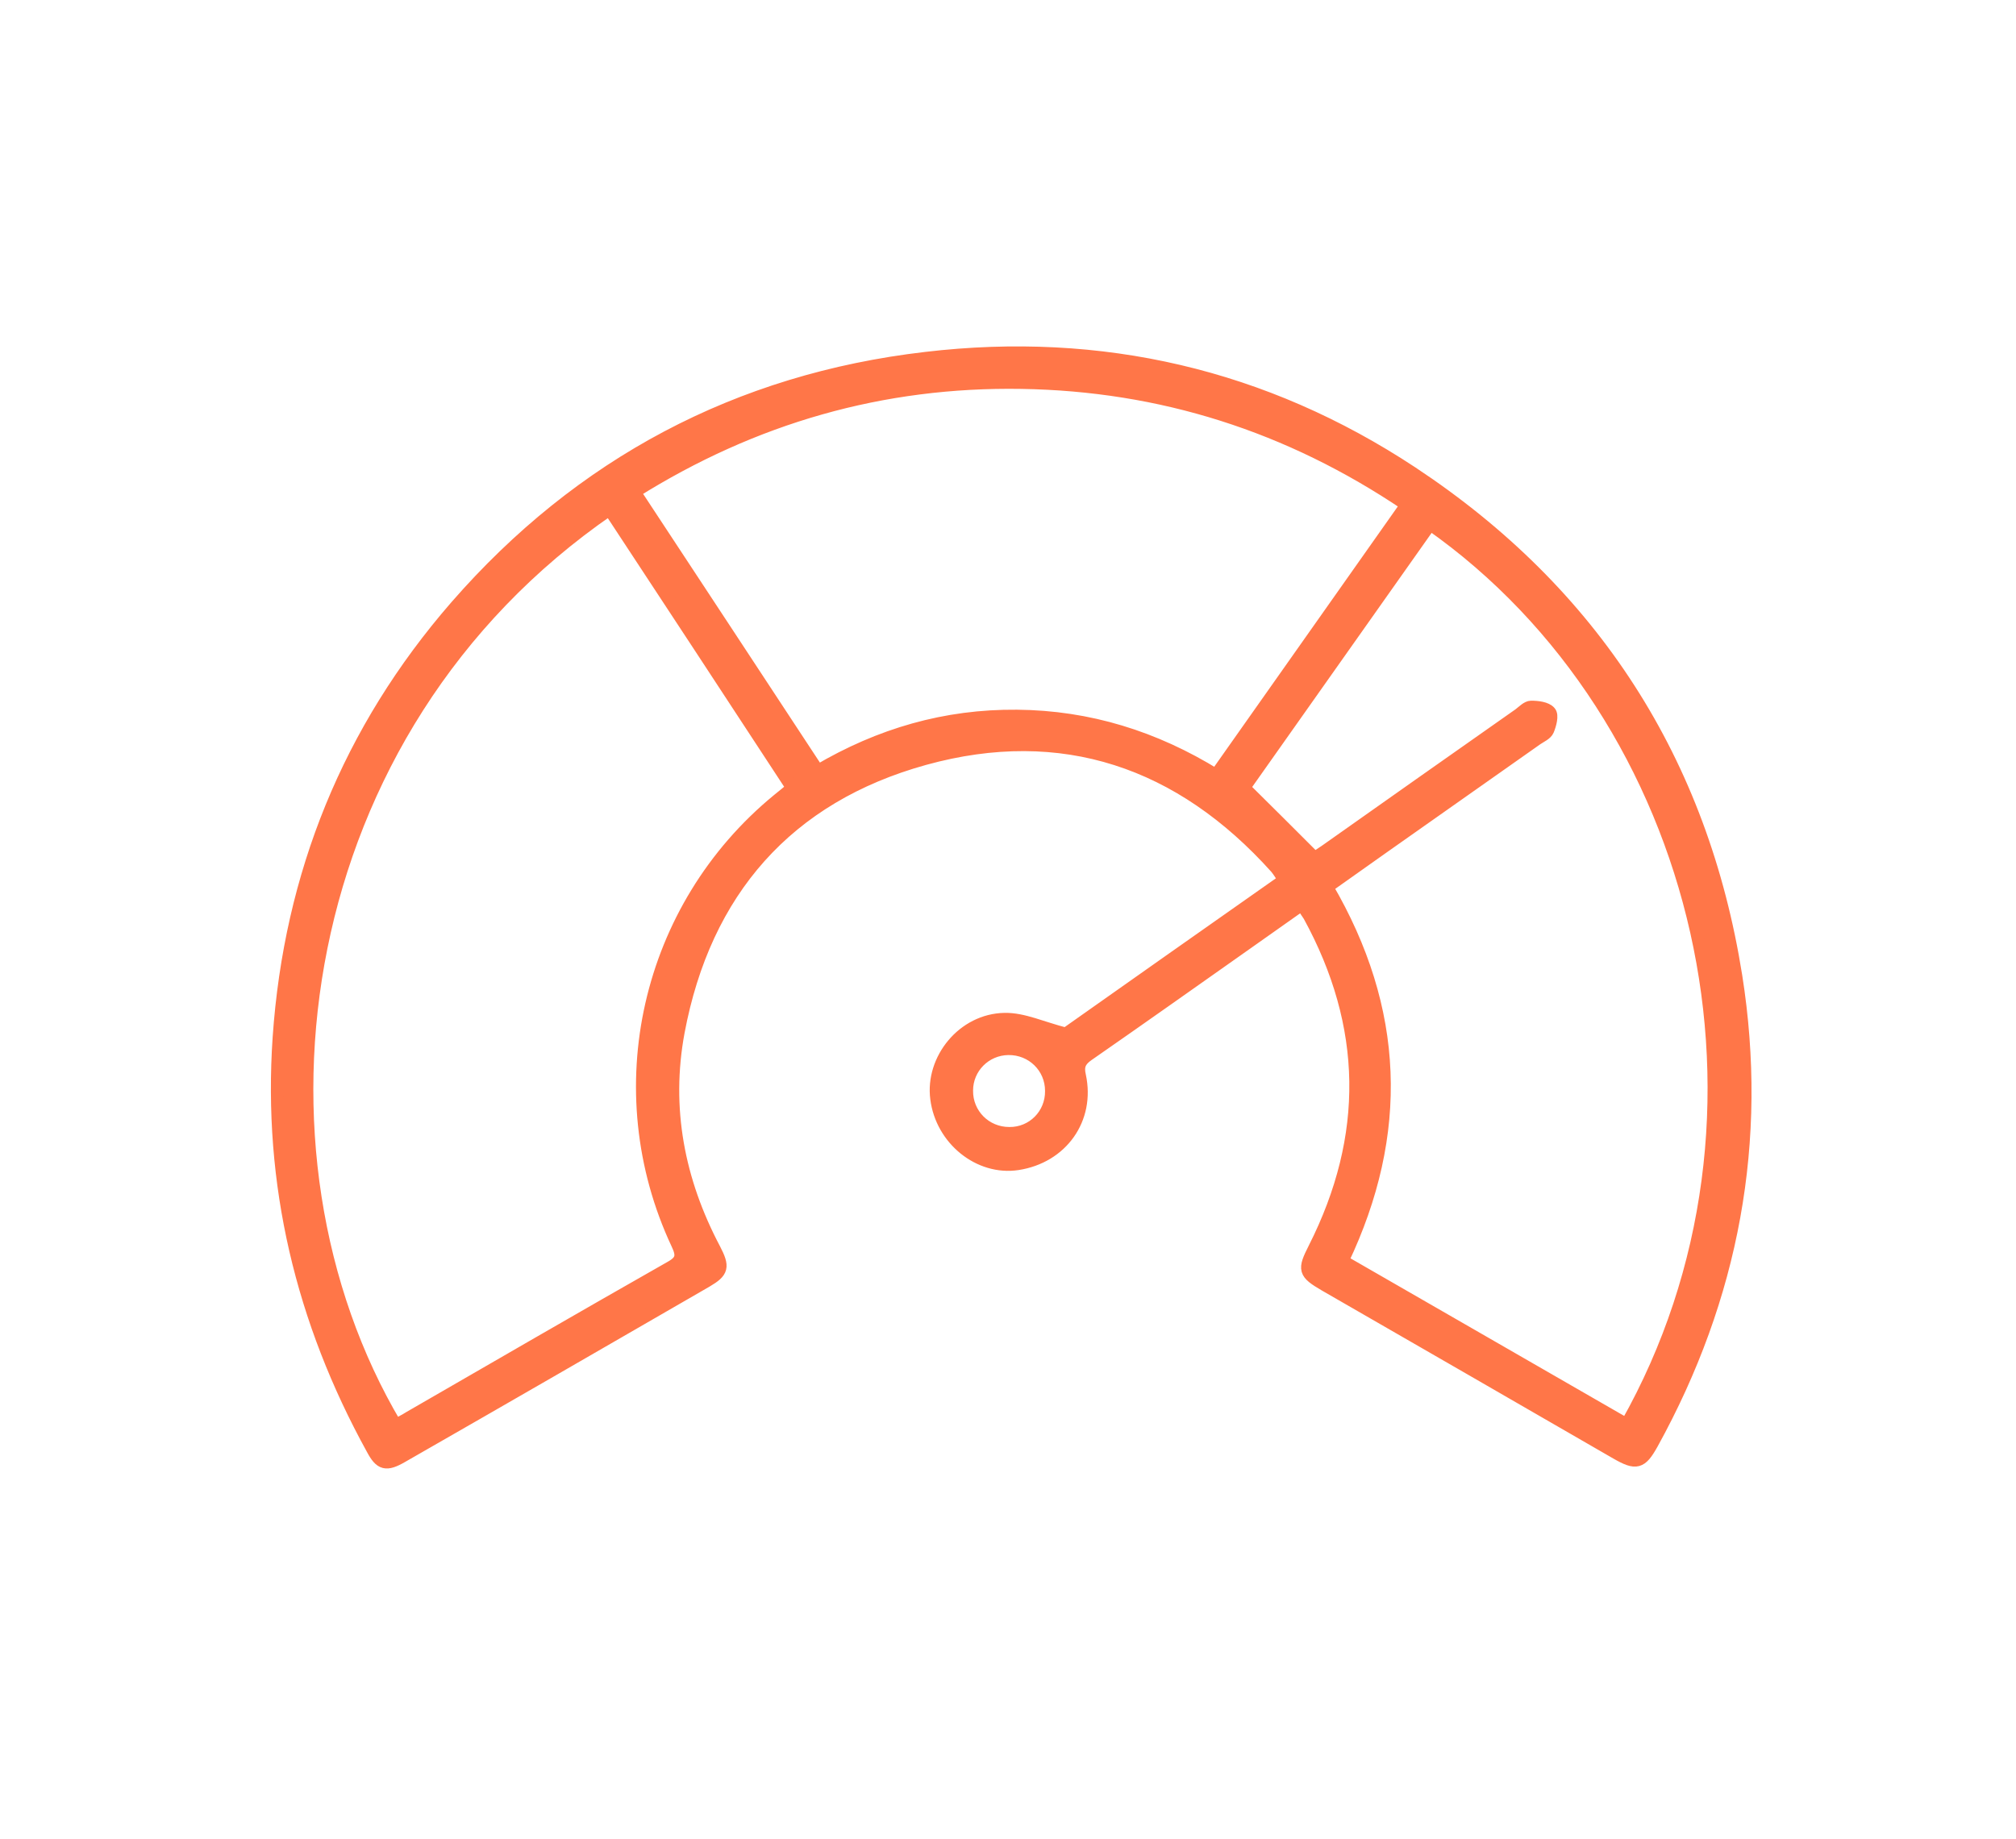 <svg width="80" height="73" viewBox="0 0 80 73" fill="none" xmlns="http://www.w3.org/2000/svg">
<path d="M51.661 35.897C50.908 36.432 50.219 36.917 49.53 37.402C47.412 38.895 45.306 40.388 43.175 41.868C42.843 42.098 42.754 42.315 42.843 42.698C43.213 44.408 42.129 45.926 40.38 46.194C38.862 46.424 37.369 45.224 37.165 43.604C36.961 42.047 38.224 40.477 39.87 40.452C40.61 40.439 41.35 40.797 42.295 41.039C45.025 39.112 47.973 37.032 50.972 34.927C50.844 34.735 50.755 34.582 50.64 34.442C46.85 30.218 42.154 28.61 36.693 30.116C31.244 31.622 27.965 35.373 26.918 40.962C26.357 43.987 26.918 46.871 28.347 49.576C28.717 50.29 28.679 50.469 28.028 50.852C24.009 53.174 19.989 55.497 15.957 57.806C15.319 58.176 15.102 58.113 14.783 57.513C11.976 52.421 10.674 46.973 11.069 41.179C11.516 34.722 13.838 28.968 18.101 24.067C23.026 18.415 29.279 15.084 36.744 14.216C43.685 13.399 50.168 14.893 56.025 18.759C63.222 23.519 67.535 30.231 68.888 38.742C69.921 45.276 68.76 51.49 65.557 57.296C65.123 58.074 64.932 58.125 64.153 57.679C60.3 55.458 56.446 53.225 52.58 51.005C51.75 50.52 51.725 50.405 52.159 49.55C54.404 45.11 54.341 40.707 51.954 36.343C51.878 36.228 51.788 36.101 51.661 35.897ZM24.187 20.214C11.452 28.968 9.245 45.697 15.702 56.569C15.88 56.467 16.072 56.377 16.25 56.262C19.696 54.272 23.154 52.268 26.612 50.303C27.071 50.048 27.097 49.831 26.88 49.372C24.021 43.272 25.668 36.024 30.874 31.749C31.052 31.609 31.231 31.456 31.448 31.277C29.024 27.577 26.625 23.914 24.187 20.214ZM52.171 34.059C52.21 34.033 52.401 33.906 52.592 33.778C55.157 31.966 57.722 30.154 60.287 28.355C60.44 28.24 60.606 28.061 60.759 28.061C61.014 28.061 61.359 28.1 61.499 28.266C61.614 28.393 61.512 28.763 61.423 28.98C61.359 29.133 61.142 29.223 60.976 29.337C58.947 30.767 56.918 32.196 54.889 33.625C54.149 34.148 53.409 34.671 52.656 35.207C55.489 40.056 55.681 44.982 53.269 50.048C57.046 52.217 60.797 54.387 64.549 56.543C71.44 44.344 67.637 28.444 56.752 20.801C54.251 24.348 51.75 27.883 49.364 31.264C50.334 32.221 51.214 33.102 52.171 34.059ZM32.456 30.601C34.919 29.146 37.522 28.393 40.355 28.419C43.201 28.444 45.816 29.261 48.254 30.767C50.78 27.181 53.282 23.634 55.821 20.035C51.151 16.883 46.072 15.275 40.534 15.186C35.021 15.097 29.917 16.551 25.17 19.525C27.62 23.238 30.019 26.9 32.456 30.601ZM41.72 43.298C41.72 42.353 40.955 41.613 40.011 41.626C39.092 41.639 38.364 42.379 38.364 43.285C38.352 44.229 39.105 44.982 40.049 44.982C40.98 44.995 41.733 44.242 41.72 43.298Z" fill="#FF7648" stroke="#FF7648" stroke-width="0.5"/>
</svg>
